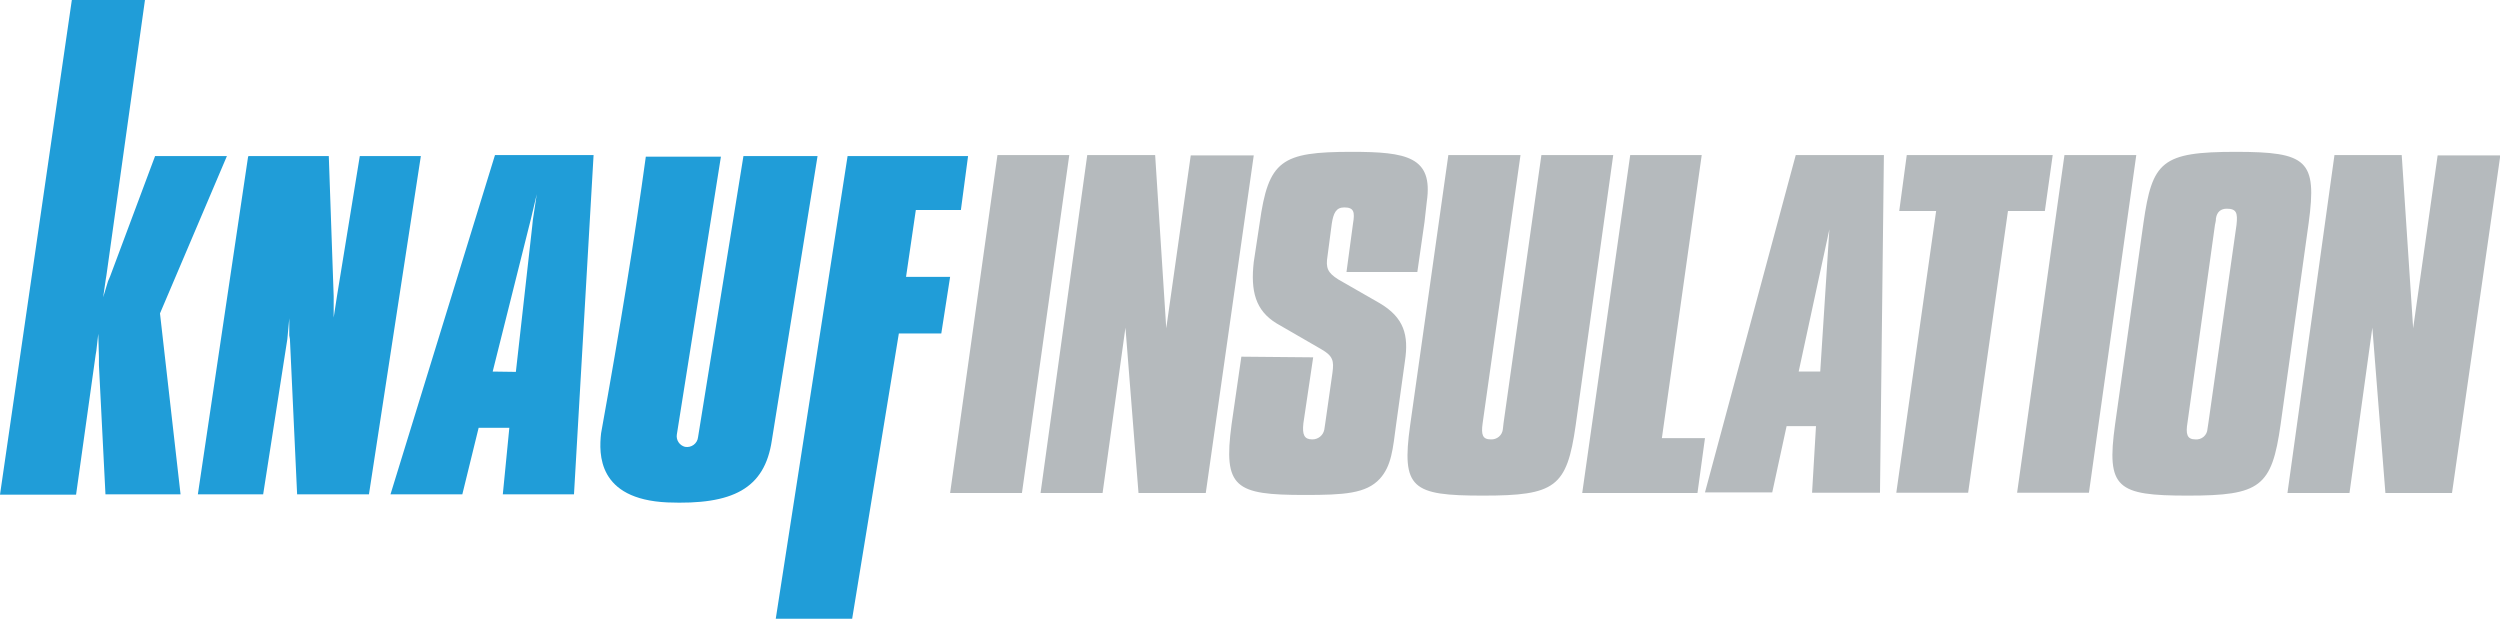 <?xml version="1.0" encoding="UTF-8"?> <svg xmlns="http://www.w3.org/2000/svg" width="299" height="74" viewBox="0 0 299 74" fill="none"> <g clip-path="url(#clip0_106_643)"> <path d="M8.591 0H17.338L12.73 32.923L12.652 33.387L12.34 35.551L12.925 33.619L13.16 33.078L18.548 18.664H27.139L19.134 37.483L21.594 59.123H12.613L11.832 43.666V42.7L11.754 39.917L11.52 41.965L11.441 42.429L9.098 59.161H0L8.591 0ZM29.795 18.664H39.323L39.908 35.435V37.985L40.299 35.435L43.032 18.664H50.334L44.126 59.123H35.535L34.676 40.574L34.598 40.111V38.063L34.363 40.574L31.474 59.123H23.664L29.677 18.703L29.795 18.664ZM88.915 18.664H97.779L92.312 52.669C91.453 58.466 87.626 60.398 79.817 60.089C71.46 59.702 71.616 54.292 71.89 51.819C74.18 39.119 75.964 28.093 77.239 18.741H86.221L80.949 51.974C80.9 52.295 80.972 52.622 81.153 52.893C81.333 53.165 81.608 53.36 81.925 53.442C82.106 53.475 82.291 53.471 82.47 53.429C82.648 53.388 82.816 53.31 82.963 53.201C83.11 53.092 83.232 52.955 83.322 52.797C83.413 52.639 83.469 52.464 83.487 52.283L88.915 18.664ZM101.411 18.664H115.781L114.922 25.117H109.533L108.362 33.116H113.633L112.579 39.879H107.503L101.919 74H92.781L101.372 18.664H101.411ZM55.294 59.123L57.246 51.162H60.917L60.136 59.123H68.649L70.992 18.548H59.199L46.703 59.123H55.294ZM58.925 44.439L63.299 26.972L63.494 26.2L64.197 23.224L63.728 26.315L63.65 27.088L61.698 44.477L58.925 44.439Z" fill="#209DD8"></path> <path d="M119.295 18.547H127.886L122.224 58.966H113.633L119.295 18.547ZM130.112 18.547H138.156L139.484 39.259L142.413 18.585H149.949L144.209 58.966H136.165L134.603 39.182L131.869 58.966H124.45L130.034 18.547H130.112ZM157.056 42.737L155.885 50.62C155.728 52.011 156.002 52.552 156.939 52.552C157.279 52.558 157.611 52.445 157.875 52.233C158.139 52.021 158.319 51.723 158.384 51.392L158.501 50.62L159.36 44.592C159.555 43.162 159.438 42.582 158.032 41.771L152.683 38.679C150.144 37.133 149.559 34.815 149.949 31.337L150.652 26.7C151.706 19.165 153.229 18.16 161.664 18.16C168.224 18.16 171.426 18.74 170.645 24.111L170.372 26.546L169.513 32.535H161.039L161.82 26.739C162.054 25.348 161.937 24.807 160.766 24.807C159.789 24.807 159.477 25.502 159.282 26.739L158.774 30.603C158.54 32.033 158.774 32.612 160.063 33.424L164.983 36.245C167.951 37.984 168.497 40.109 168.029 43.2L166.975 50.774C166.584 53.711 166.428 55.721 165.022 57.266C163.382 59.044 160.727 59.198 156.041 59.198C147.723 59.198 146.278 58.348 147.294 50.774L148.465 42.659L157.056 42.737ZM181.852 18.547L177.323 50.62C177.127 52.011 177.323 52.552 178.299 52.552C178.655 52.573 179.006 52.456 179.276 52.225C179.546 51.994 179.714 51.667 179.744 51.315L179.822 50.62L184.351 18.547H192.942L188.452 50.852C187.397 58.271 186.031 59.276 177.362 59.276C168.849 59.276 167.599 58.425 168.654 50.852L173.222 18.547H181.852ZM194.934 18.547H203.525L198.761 52.397H203.915L203.017 58.966H189.233L194.973 18.547H194.934ZM214.771 18.547H225.314L224.846 58.928H216.723L217.192 50.968H213.677L211.959 58.889H203.915L214.771 18.547ZM217.7 44.437L218.793 27.434L215.122 44.437H217.7ZM231.562 25.232H227.149L228.048 18.547H245.503L244.565 25.232H240.153L235.389 58.928H226.798L231.562 25.232ZM246.908 18.547H255.499L249.837 58.928H241.246L246.908 18.547ZM267.37 18.16C275.961 18.16 277.132 19.165 276.117 26.662L272.759 50.774C271.705 58.232 270.338 59.276 261.669 59.276C253.156 59.276 251.907 58.387 252.961 50.774L256.358 26.662C257.413 19.319 258.506 18.16 267.409 18.16M261.63 50.504C261.396 51.895 261.552 52.552 262.567 52.552C262.745 52.568 262.924 52.548 263.093 52.494C263.263 52.44 263.42 52.352 263.555 52.237C263.69 52.122 263.8 51.98 263.878 51.822C263.957 51.664 264.002 51.491 264.012 51.315L264.129 50.542L267.487 26.893C267.643 25.463 267.487 24.961 266.316 24.961C265.613 24.961 265.144 25.348 265.027 26.12C265.027 26.507 264.949 26.623 264.91 26.893L261.63 50.504ZM279.202 18.547H287.246L288.613 39.259L291.542 18.585H299.039L293.26 58.966H285.294L283.732 39.182L280.998 58.966H273.579L279.202 18.547Z" fill="#B5BABD"></path> </g> <defs> <clipPath id="clip0_106_643"> <rect width="299" height="74" fill="white"></rect> </clipPath> </defs> </svg> 